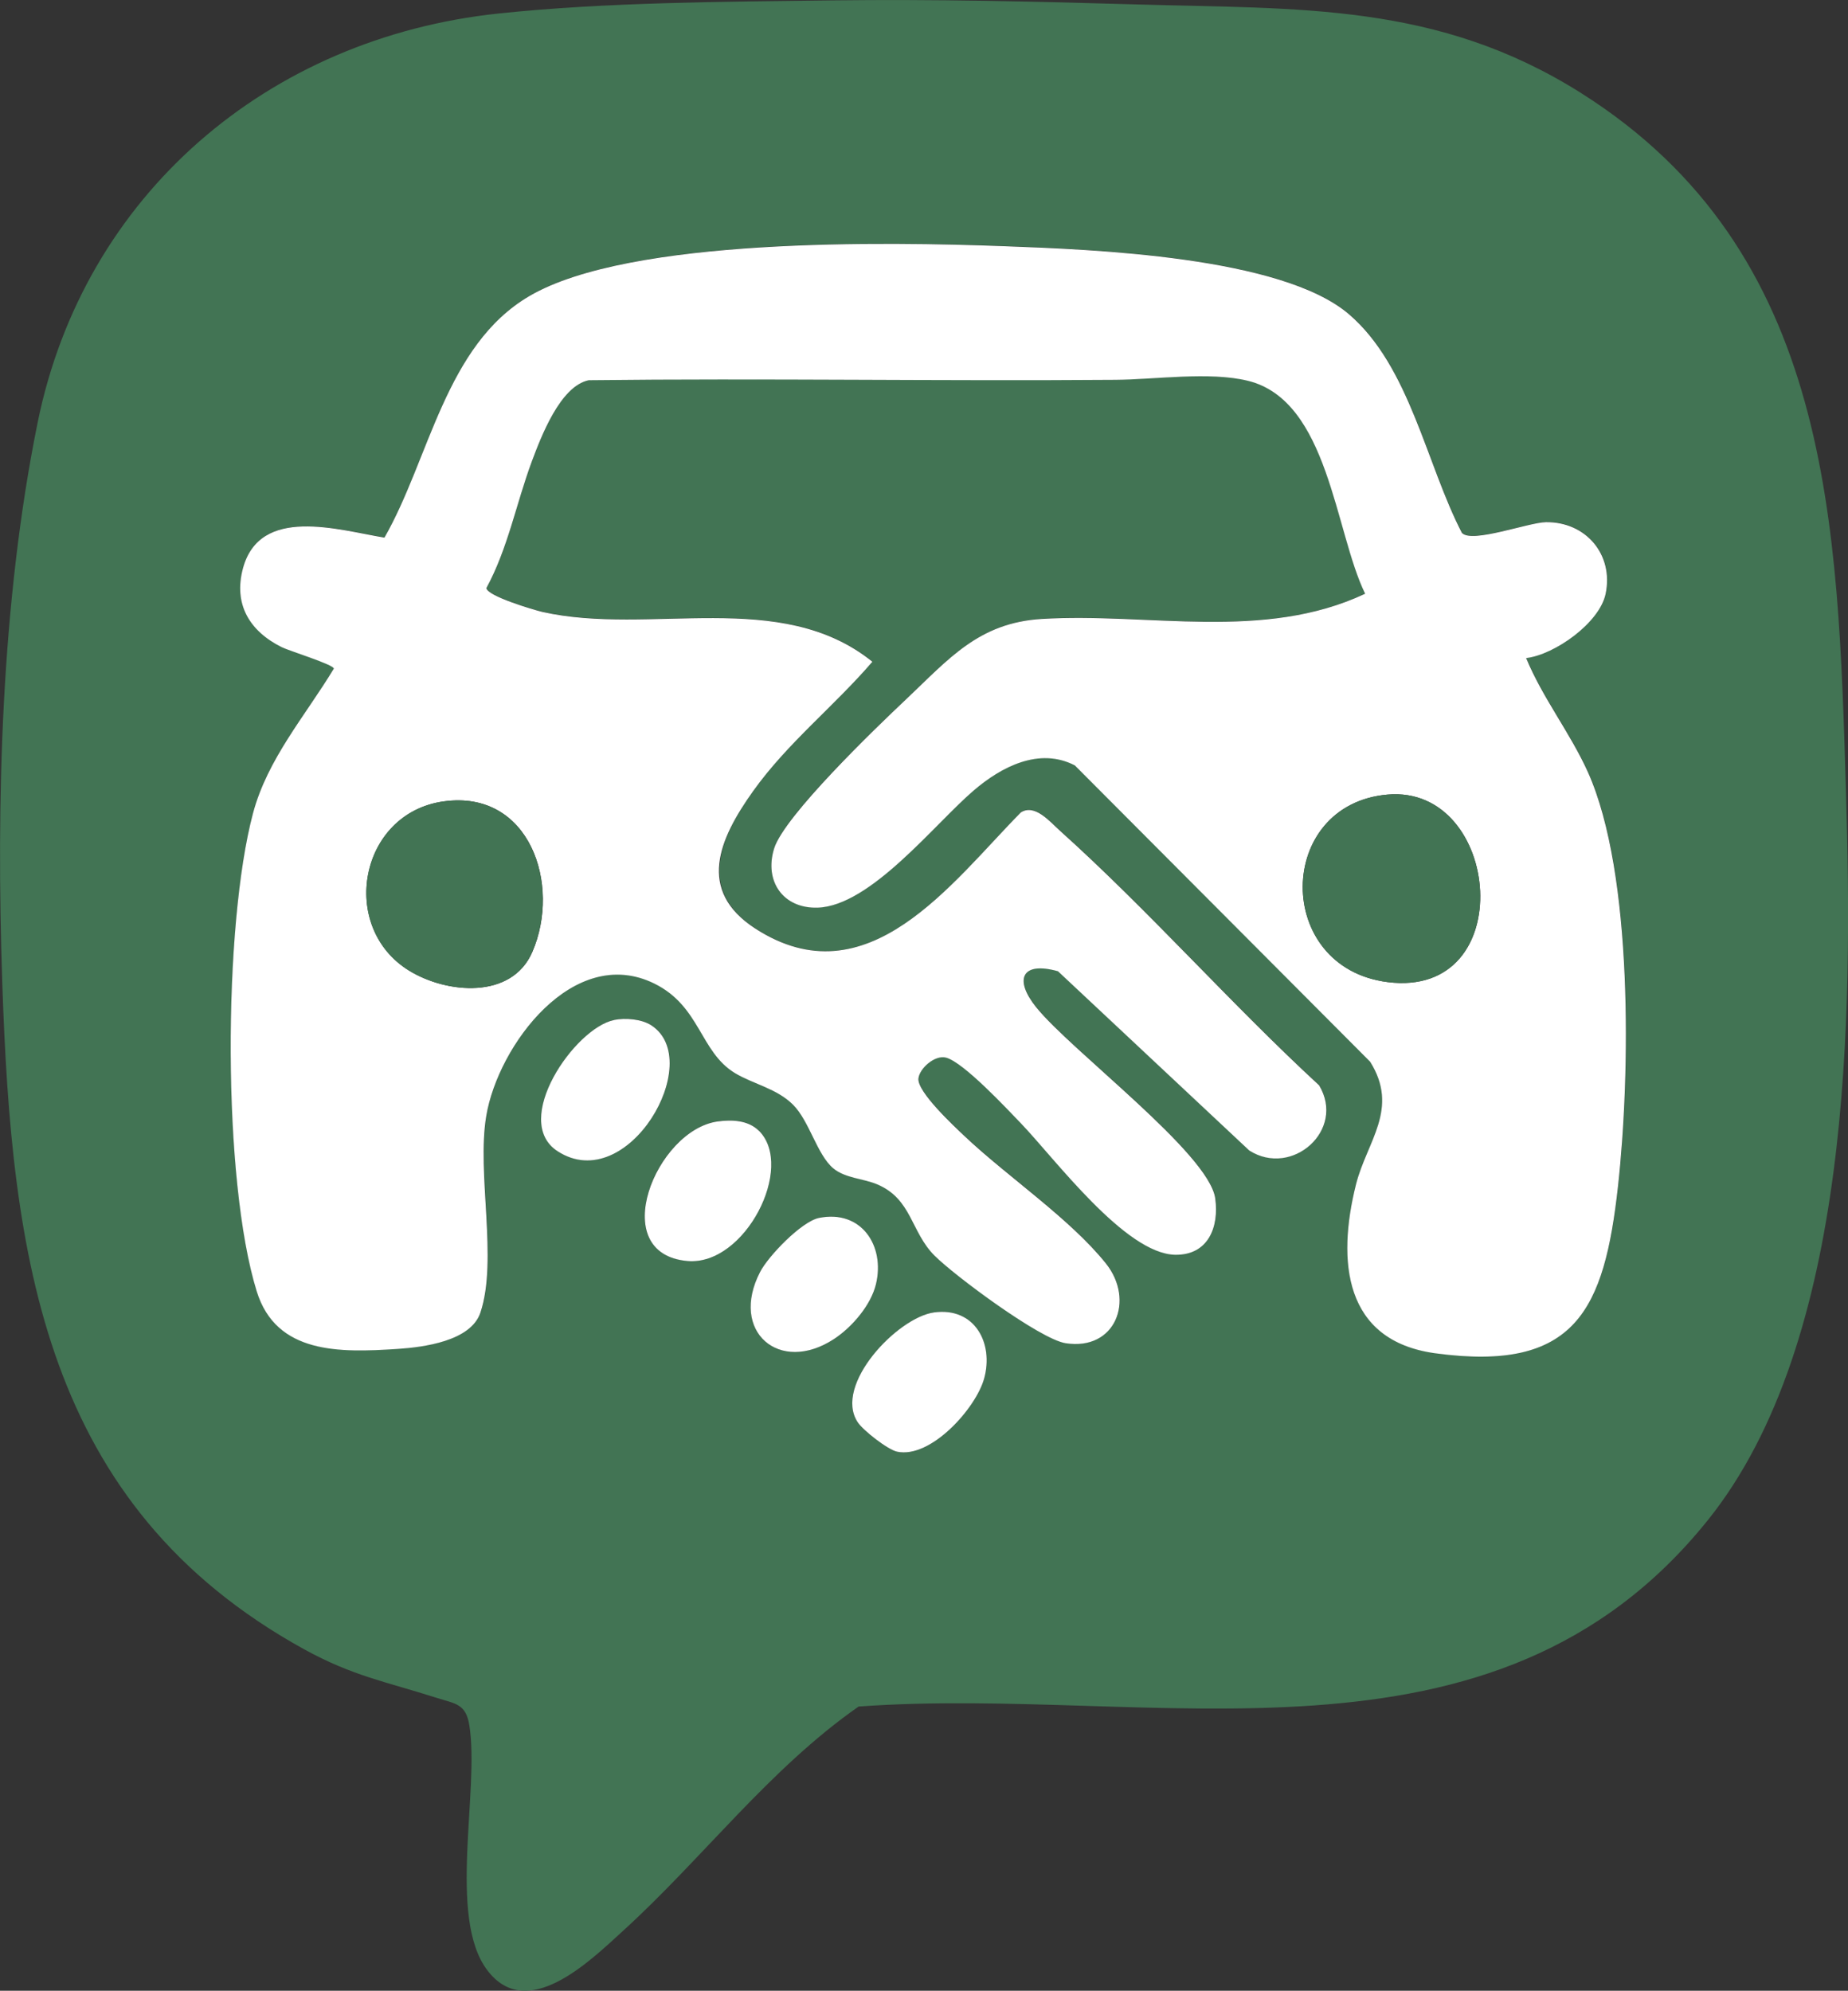 <?xml version="1.0" encoding="UTF-8"?>
<svg id="Layer_1" xmlns="http://www.w3.org/2000/svg" version="1.1" viewBox="0 0 192.7 207.55">
  <rect x="0" y="0" width="192.7" height="207.55" fill="#333333" stroke="none"/>
  <!-- Generator: Adobe Illustrator 29.8.1, SVG Export Plug-In . SVG Version: 2.1.1 Build 2)  -->
  <path d="M86.85.04c10.58-.13,21.07.11,31.6.42,17.06.5,31.44-.22,46.43,9.25,26.17,16.53,26.77,44.89,27.61,72.95.69,23.06.63,57.1-14.4,75.82-22.35,27.86-57.62,17.19-88.56,19.44-9.33,6.52-16.23,15.8-24.59,23.41-3.47,3.17-10.01,9.58-14.15,4.05s-.76-18.73-1.85-25.51c-.36-2.25-1.46-2.24-3.39-2.85-5.35-1.71-8.73-2.26-13.87-5.09C4.5,156.94,1.22,131.03.24,102.57c-.65-19.06-.12-39.75,3.68-58.49C8.75,20.27,27.97,3.95,51.97,1.41,63.12.23,75.57.18,86.84.04h.01ZM152.48,55.59c-3.75-7.19-5.44-17.41-11.82-22.86-7.03-6.01-26.68-6.74-35.88-7.08-12.26-.46-39.07-.93-49.54,5.18-8.81,5.14-10.43,16.98-15.14,25.2-4.8-.79-12.99-3.38-14.76,3.22-1.01,3.75.71,6.54,4.04,8.2.75.38,5.43,1.82,5.44,2.24-2.97,4.93-6.92,9.41-8.43,15.09-3.12,11.73-3.19,38.26.39,49.83,2.04,6.59,8.72,6.39,14.65,6.01,2.76-.18,7.69-.81,8.68-3.8,1.84-5.54-.41-14.48.61-20.51,1.24-7.36,9.11-17.91,17.51-13.79,4.82,2.36,4.76,7.11,8.42,9.34,1.9,1.16,4.38,1.63,6.06,3.3s2.5,5.19,4.18,6.62c1.24,1.05,3.11,1.06,4.57,1.67,3.65,1.53,3.51,4.96,6,7.44,2.11,2.11,11.01,8.71,13.67,9.13,5.23.81,7.22-4.51,4.22-8.29-3.72-4.68-10.3-9.09-14.77-13.31-1.09-1.03-4.93-4.6-4.8-5.99.1-1.05,1.7-2.5,2.89-2.18,1.82.49,6.3,5.28,7.8,6.85,3.54,3.69,10.88,13.61,16.08,13.7,3.43.06,4.59-2.87,4.18-5.88-.65-4.69-15-15.36-18.69-19.95-2.27-2.82-1.57-4.79,2.29-3.73l19.95,18.69c4.46,2.84,10.09-2.14,7.28-6.8-9.17-8.46-17.75-18.22-27-26.52-1.1-.99-2.64-2.84-4.1-1.93-7.25,7.36-16,19.68-27.69,12.11-6.14-3.97-3.67-9.49-.22-14.34s8.44-8.84,12.43-13.48c-9.59-7.73-23.15-2.67-34.4-5.19-.91-.2-5.78-1.66-5.85-2.49,2.25-4.13,3.1-8.83,4.74-13.21.96-2.56,2.96-7.86,5.94-8.46,18.3-.22,36.61.1,54.92-.04,4.15-.03,9.79-.88,13.8.1,8.43,2.06,9.06,15.74,12.23,22.2-10.59,4.99-22.54,1.95-33.73,2.63-6.57.4-9.67,4.17-14.16,8.4-3.08,2.9-12.67,12.05-13.74,15.54s.94,6.28,4.54,6.16c5.53-.18,12.2-8.73,16.28-12.22,2.89-2.47,6.83-4.54,10.54-2.61l30.79,30.89c3.08,4.91-.34,8.32-1.47,12.78-2.02,8.01-1.29,16.32,8.27,17.62,14.66,2,17.62-4.54,19.05-17.43,1.28-11.57,1.61-32.56-3.13-43.14-1.85-4.13-4.72-7.72-6.45-11.91,2.99-.35,7.67-3.68,8.29-6.71.85-4.1-2.08-7.53-6.24-7.46-1.8.03-7.62,2.19-8.71,1.15v.02h0ZM64.03,106.34c-4.09.84-10.78,10.51-5.87,13.68,7.31,4.72,15.46-9.42,9.77-13.13-1.02-.66-2.72-.8-3.89-.56h-.01ZM79.14,117.89c-1.12-1.12-2.82-1.18-4.3-.98-6.45.88-11.7,13.8-3.15,14.55,6,.53,11.24-9.79,7.45-13.58h0ZM85.39,126.98c-1.83.37-5.28,3.98-6.13,5.63-3.21,6.22,2.03,10.72,7.71,6.99,1.87-1.23,3.84-3.51,4.37-5.71.97-4-1.52-7.82-5.95-6.91ZM97.4,136.83c-3.81.53-10.51,7.56-7.97,11.44.55.85,3.15,2.87,4.12,3.08,3.51.74,8.21-4.52,9.07-7.62,1.03-3.71-1.01-7.49-5.22-6.9h0Z" fill="#427454"/>
  <path d="M152.48,55.59c1.09,1.05,6.91-1.12,8.71-1.15,4.16-.06,7.09,3.36,6.24,7.46-.62,3.03-5.31,6.36-8.29,6.71,1.73,4.19,4.59,7.78,6.45,11.91,4.73,10.57,4.41,31.57,3.13,43.14-1.43,12.89-4.39,19.42-19.05,17.43-9.55-1.3-10.28-9.61-8.27-17.62,1.13-4.47,4.55-7.87,1.47-12.78l-30.79-30.89c-3.71-1.92-7.66.14-10.54,2.61-4.08,3.49-10.75,12.04-16.28,12.22-3.6.11-5.59-2.75-4.54-6.16s10.66-12.64,13.74-15.54c4.49-4.24,7.59-8,14.16-8.4,11.2-.68,23.14,2.35,33.73-2.63-3.17-6.47-3.8-20.14-12.23-22.2-4-.98-9.65-.13-13.8-.1-18.3.14-36.61-.17-54.92.04-2.98.6-4.98,5.9-5.94,8.46-1.63,4.38-2.49,9.07-4.74,13.21.07.83,4.94,2.28,5.85,2.49,11.25,2.52,24.81-2.54,34.4,5.19-3.99,4.64-8.86,8.48-12.43,13.48s-5.92,10.36.22,14.34c11.69,7.56,20.44-4.76,27.69-12.11,1.46-.92,3,.94,4.1,1.93,9.25,8.31,17.82,18.06,27,26.52,2.81,4.66-2.82,9.64-7.28,6.8l-19.95-18.69c-3.85-1.07-4.56.9-2.29,3.73,3.69,4.59,18.04,15.26,18.69,19.95.42,3.01-.75,5.94-4.18,5.88-5.2-.09-12.54-10.01-16.08-13.7-1.5-1.56-5.98-6.36-7.8-6.85-1.18-.32-2.79,1.13-2.89,2.18-.13,1.39,3.71,4.96,4.8,5.99,4.46,4.22,11.04,8.63,14.77,13.31,3,3.78,1.01,9.1-4.22,8.29-2.66-.41-11.56-7.02-13.67-9.13-2.49-2.48-2.35-5.91-6-7.44-1.46-.61-3.33-.63-4.57-1.67-1.69-1.43-2.48-4.92-4.18-6.62s-4.15-2.15-6.06-3.3c-3.67-2.23-3.6-6.97-8.42-9.34-8.4-4.12-16.27,6.43-17.51,13.79-1.02,6.03,1.23,14.97-.61,20.51-.99,2.99-5.93,3.62-8.68,3.8-5.93.38-12.61.58-14.65-6.01-3.59-11.57-3.51-38.1-.39-49.83,1.51-5.68,5.45-10.16,8.43-15.09,0-.42-4.69-1.86-5.44-2.24-3.33-1.66-5.04-4.45-4.04-8.2,1.77-6.6,9.96-4.01,14.76-3.22,4.71-8.22,6.33-20.06,15.14-25.2,10.47-6.11,37.28-5.64,49.54-5.18,9.2.34,28.85,1.07,35.88,7.08,6.38,5.45,8.07,15.67,11.82,22.86v-.02h0ZM144.69,82.84c-11.71,1.02-11.89,18.04,0,19.55,13.84,1.75,11.9-20.58,0-19.55ZM46.28,83.55c-8.81,1.21-11.01,13.1-3.61,17.65,3.92,2.41,10.69,3.02,12.84-1.95,3.04-7.01-.27-16.93-9.22-15.7h-.01Z" fill="#fff"/>
  <path d="M97.4,136.83c4.22-.58,6.25,3.19,5.22,6.9-.86,3.1-5.56,8.36-9.07,7.62-.97-.2-3.57-2.23-4.12-3.08-2.54-3.89,4.16-10.92,7.97-11.44h0Z" fill="#fff"/>
  <path d="M79.14,117.89c3.79,3.78-1.45,14.1-7.45,13.58-8.54-.75-3.29-13.67,3.15-14.55,1.48-.2,3.18-.14,4.3.98h0Z" fill="#fff"/>
  <path d="M64.03,106.34c1.17-.24,2.88-.1,3.89.56,5.69,3.71-2.46,17.85-9.77,13.13-4.91-3.17,1.78-12.85,5.87-13.68h.01Z" fill="#fff"/>
  <path d="M85.39,126.98c4.43-.9,6.92,2.91,5.95,6.91-.53,2.2-2.5,4.48-4.37,5.71-5.69,3.73-10.93-.78-7.71-6.99.85-1.65,4.3-5.25,6.13-5.63Z" fill="#fff"/>
  <path d="M144.69,82.84c11.89-1.04,13.83,21.3,0,19.55-11.88-1.5-11.7-18.52,0-19.55Z" fill="#427454"/>
  <path d="M46.28,83.55c8.95-1.23,12.26,8.69,9.22,15.7-2.15,4.97-8.92,4.35-12.84,1.95-7.4-4.55-5.2-16.44,3.61-17.65h.01Z" fill="#427454"/>
</svg>